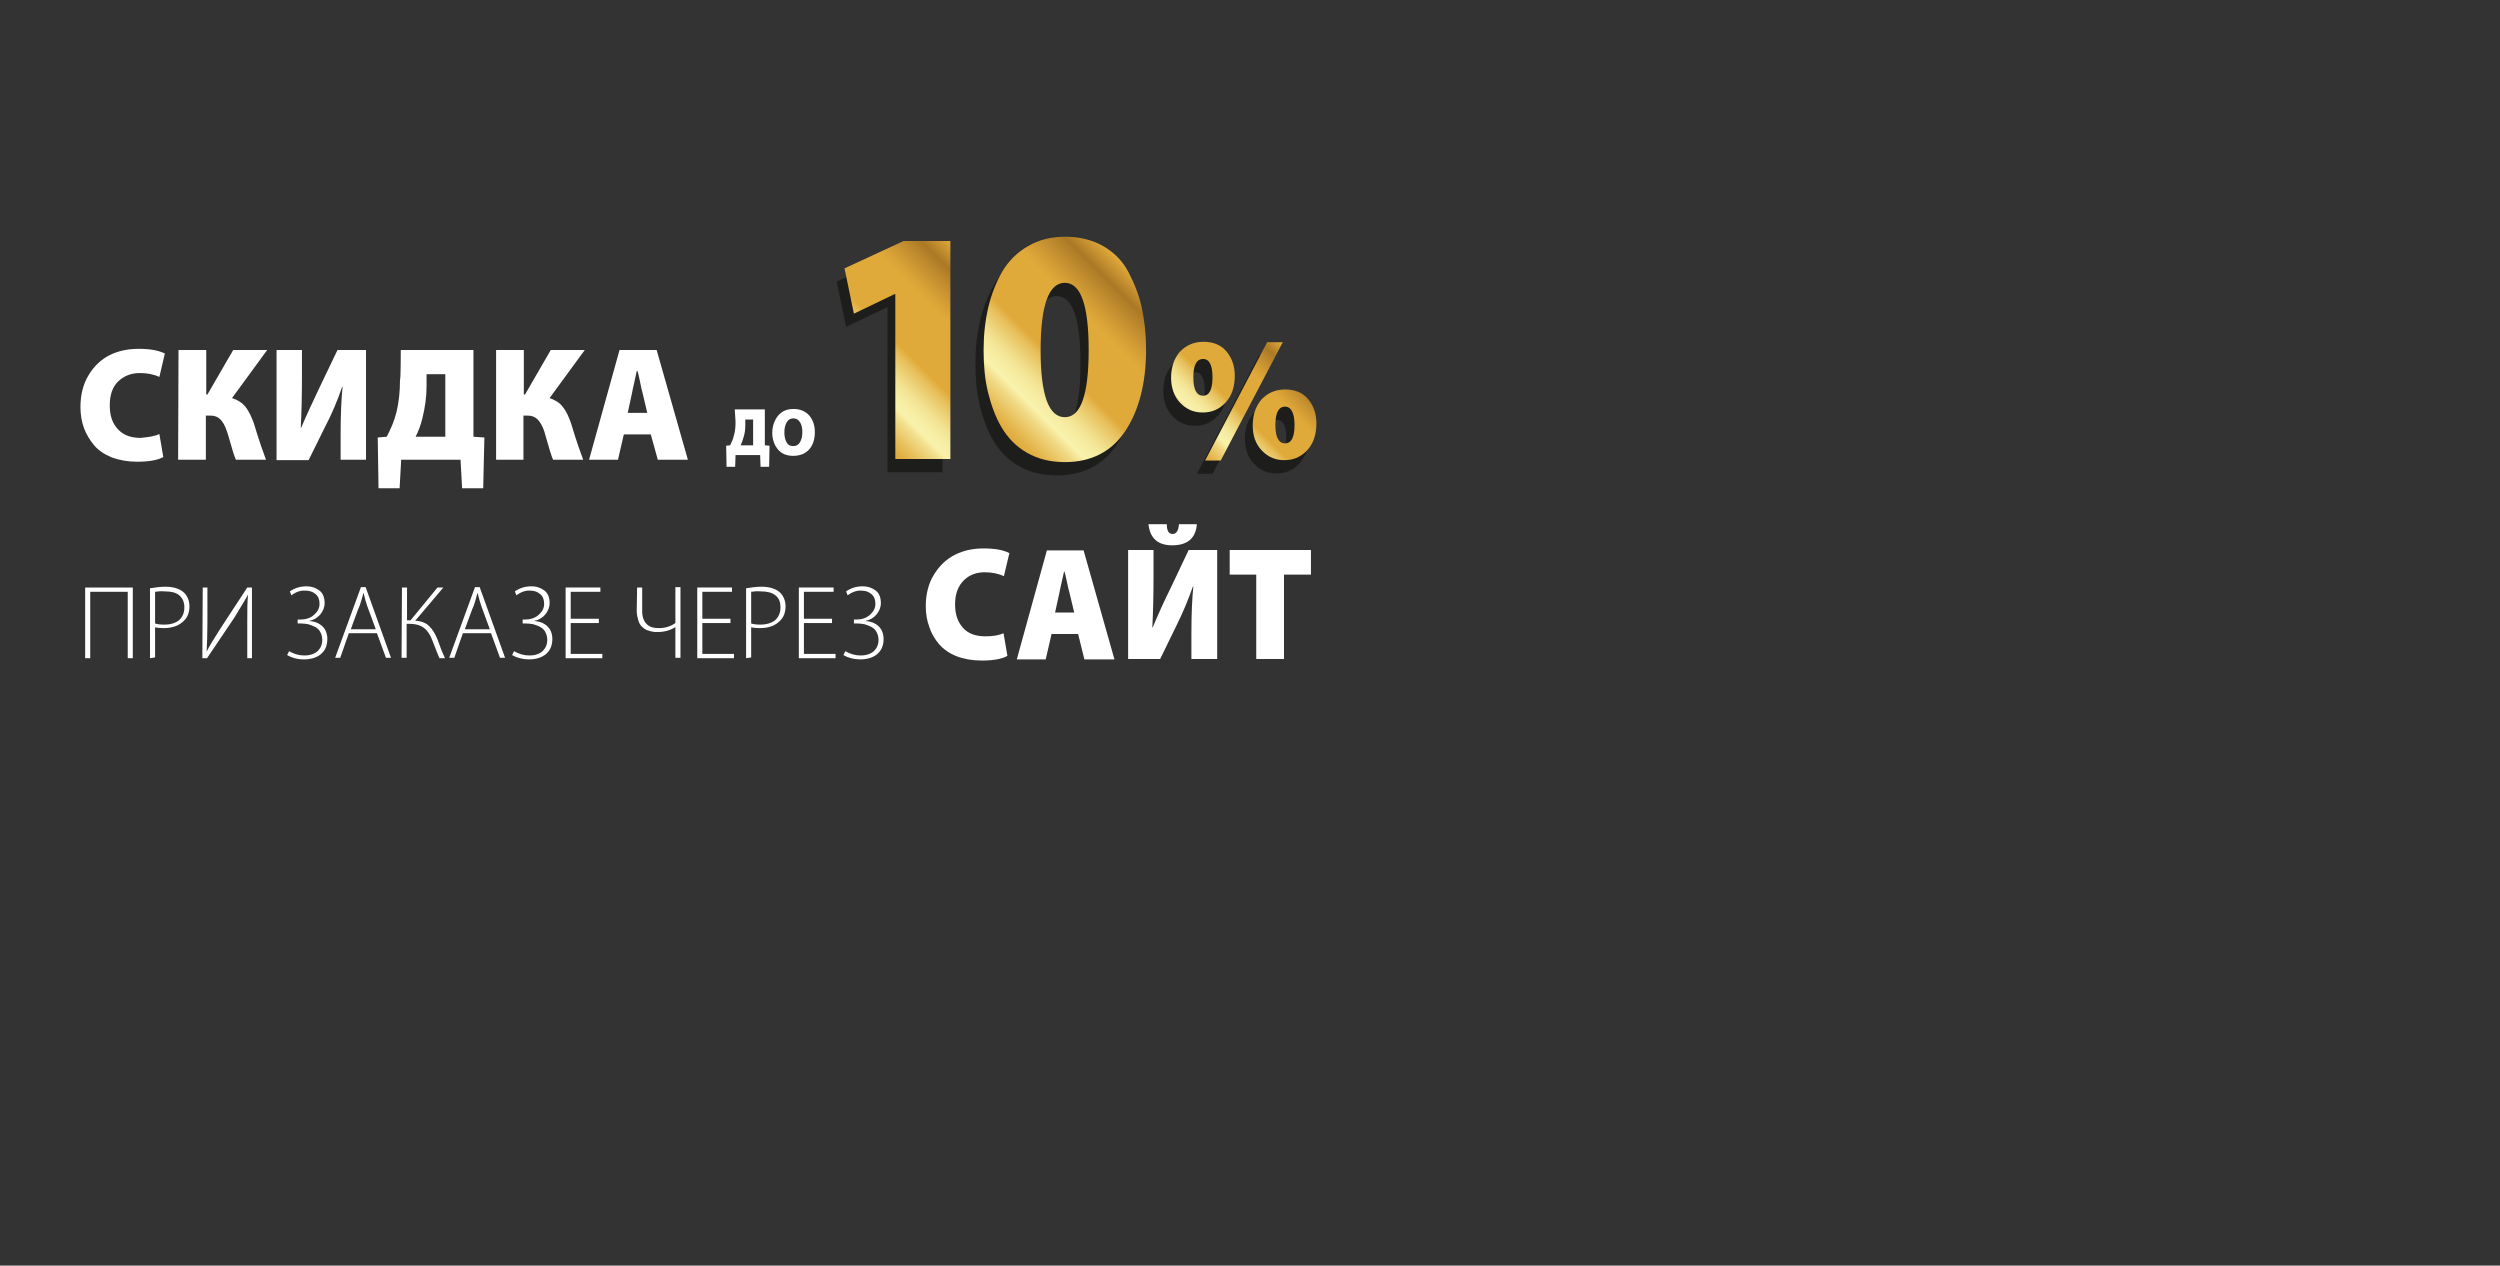 <?xml version="1.0" encoding="utf-8"?>
<!-- Generator: Adobe Illustrator 28.0.0, SVG Export Plug-In . SVG Version: 6.00 Build 0)  -->
<svg version="1.1" id="_Слой_5" xmlns="http://www.w3.org/2000/svg" xmlns:xlink="http://www.w3.org/1999/xlink" x="0px"
	 y="0px" viewBox="0 0 640 324" style="enable-background:new 0 0 640 324;" xml:space="preserve">
<rect x="0" y="0" width="640" height="324" fill="#333333" stroke="none"/>
<style type="text/css">
	.st0{clip-path:url(#SVGID_00000174574315083264007340000009315831047755823022_);}
	.st1{clip-path:url(#SVGID_00000157298990008089904900000016488648315155870640_);}
	.st2{fill:#1D1D1B;}
	.st3{fill:url(#SVGID_00000150788316830104110050000018298306347397505700_);}
	.st4{fill:url(#SVGID_00000147192416411944554250000002804905682357510826_);}
	.st5{fill:url(#SVGID_00000157294312246214142160000015892268551865191808_);}
	.st6{fill:#FFFFFF;}
	.st7{fill:none;}
</style>
<g>
	<defs>
		<rect id="SVGID_1_" x="-0.2" y="-0.2" width="639.2" height="324.3"/>
	</defs>
	<clipPath id="SVGID_00000121978786967182668000000005182764279962830760_">
		<use xlink:href="#SVGID_1_"  style="overflow:visible;"/>
	</clipPath>
	<g style="clip-path:url(#SVGID_00000121978786967182668000000005182764279962830760_);">
		<defs>
			<rect id="SVGID_00000163035548803010088920000008415933315763386263_" x="-12.5" y="-7.2" width="661" height="336.8"/>
		</defs>
		<clipPath id="SVGID_00000008848415255619285720000005766687537602706610_">
			<use xlink:href="#SVGID_00000163035548803010088920000008415933315763386263_"  style="overflow:visible;"/>
		</clipPath>
		<g style="clip-path:url(#SVGID_00000008848415255619285720000005766687537602706610_);">
			<g>
				<g>
					<g>
						<path class="st2" d="M227.2,120.8V78.7H227l-10.4,5l-2.4-11.6l15.1-7h12v55.8H227.2L227.2,120.8z"/>
						<path class="st2" d="M270.5,121.7L270.5,121.7c-3.7,0-6.9-0.8-9.7-2.4s-4.9-3.8-6.5-6.5c-1.6-2.7-2.7-5.8-3.5-9.1
							c-0.8-3.3-1.1-6.9-1.1-10.7s0.4-7.5,1.2-10.9s2-6.4,3.6-9.2c1.6-2.7,3.8-4.9,6.6-6.5c2.7-1.6,5.9-2.4,9.5-2.4s6.9,0.8,9.7,2.4
							c2.8,1.6,5,3.8,6.5,6.7s2.7,5.8,3.4,9.1s1.1,6.8,1.1,10.6c0,8.6-1.8,15.6-5.3,20.9S277.3,121.7,270.5,121.7L270.5,121.7z
							 M270.5,110.2L270.5,110.2c4.1,0,6.1-5.8,6.1-17.2s-2-17.2-6.1-17.2s-6.2,5.7-6.2,17.2C264.3,104.4,266.4,110.2,270.5,110.2z"
							/>
						<path class="st2" d="M306.1,90.9L306.1,90.9c2.5,0,4.5,0.8,5.9,2.5c1.4,1.7,2.1,3.7,2.1,6.2c0,2.9-0.8,5.2-2.4,6.9
							s-3.5,2.5-5.8,2.5s-4.2-0.8-5.8-2.5c-1.5-1.6-2.3-3.8-2.3-6.4s0.7-4.8,2.2-6.6C301.6,91.8,303.6,90.9,306.1,90.9L306.1,90.9z
							 M306,95.3L306,95.3c-1.7,0-2.5,1.6-2.5,4.7s0.8,4.7,2.5,4.7c1.6,0,2.4-1.6,2.4-4.7S307.6,95.3,306,95.3L306,95.3z
							 M310.4,121.3h-4L322.3,91h4L310.4,121.3L310.4,121.3z M327,103.1L327,103.1c2.5,0,4.5,0.8,5.9,2.5c1.4,1.7,2.1,3.7,2.1,6.2
							c0,2.9-0.8,5.2-2.4,6.9s-3.5,2.5-5.8,2.5s-4.2-0.8-5.8-2.5s-2.3-3.8-2.3-6.4s0.7-4.8,2.2-6.6C322.5,104,324.5,103.1,327,103.1
							L327,103.1z M326.9,107.5L326.9,107.5c-1.7,0-2.5,1.6-2.5,4.7s0.8,4.7,2.5,4.7c1.6,0,2.4-1.6,2.4-4.7S328.5,107.5,326.9,107.5
							L326.9,107.5z"/>
					</g>
					<g>
						
							<linearGradient id="SVGID_00000159440645122007011700000014891314153807696311_" gradientUnits="userSpaceOnUse" x1="217.368" y1="220.493" x2="252.333" y2="255.458" gradientTransform="matrix(1 0 0 -1 0 326)">
							<stop  offset="0" style="stop-color:#E0AA3A"/>
							<stop  offset="3.000000e-02" style="stop-color:#E2B043"/>
							<stop  offset="8.000000e-02" style="stop-color:#E8C15E"/>
							<stop  offset="0.15" style="stop-color:#F1DC89"/>
							<stop  offset="0.19" style="stop-color:#F9F2AB"/>
							<stop  offset="0.23" style="stop-color:#F7EEA5"/>
							<stop  offset="0.28" style="stop-color:#F4E596"/>
							<stop  offset="0.33" style="stop-color:#EED57D"/>
							<stop  offset="0.39" style="stop-color:#E7BF5B"/>
							<stop  offset="0.43" style="stop-color:#E0AA3A"/>
							<stop  offset="0.69" style="stop-color:#E0AA3A"/>
							<stop  offset="0.74" style="stop-color:#D6A036"/>
							<stop  offset="0.84" style="stop-color:#BB872C"/>
							<stop  offset="0.89" style="stop-color:#AB7826"/>
							<stop  offset="1" style="stop-color:#E0AA3A"/>
						</linearGradient>
						<path style="fill:url(#SVGID_00000159440645122007011700000014891314153807696311_);" d="M229.2,117.4V75.3h-0.2l-10.4,5
							l-2.4-11.6l15.1-7h12v55.8H229.2L229.2,117.4z"/>
						
							<linearGradient id="SVGID_00000170983335617983210420000004897107719719430036_" gradientUnits="userSpaceOnUse" x1="254.111" y1="217.982" x2="291.091" y2="254.962" gradientTransform="matrix(1 0 0 -1 0 326)">
							<stop  offset="0" style="stop-color:#E0AA3A"/>
							<stop  offset="3.000000e-02" style="stop-color:#E2B043"/>
							<stop  offset="8.000000e-02" style="stop-color:#E8C15E"/>
							<stop  offset="0.15" style="stop-color:#F1DC89"/>
							<stop  offset="0.19" style="stop-color:#F9F2AB"/>
							<stop  offset="0.23" style="stop-color:#F7EEA5"/>
							<stop  offset="0.28" style="stop-color:#F4E596"/>
							<stop  offset="0.33" style="stop-color:#EED57D"/>
							<stop  offset="0.39" style="stop-color:#E7BF5B"/>
							<stop  offset="0.43" style="stop-color:#E0AA3A"/>
							<stop  offset="0.69" style="stop-color:#E0AA3A"/>
							<stop  offset="0.74" style="stop-color:#D6A036"/>
							<stop  offset="0.84" style="stop-color:#BB872C"/>
							<stop  offset="0.89" style="stop-color:#AB7826"/>
							<stop  offset="1" style="stop-color:#E0AA3A"/>
						</linearGradient>
						<path style="fill:url(#SVGID_00000170983335617983210420000004897107719719430036_);" d="M272.6,118.3L272.6,118.3
							c-3.7,0-6.9-0.8-9.7-2.4s-4.9-3.8-6.5-6.5c-1.6-2.7-2.7-5.8-3.5-9.1s-1.1-6.9-1.1-10.7s0.4-7.5,1.2-10.9s2-6.4,3.6-9.2
							c1.6-2.7,3.8-4.9,6.6-6.5c2.7-1.6,5.9-2.4,9.5-2.4s6.9,0.8,9.7,2.4s5,3.8,6.5,6.7s2.7,5.8,3.4,9.1s1.1,6.8,1.1,10.6
							c0,8.6-1.8,15.6-5.3,20.9S279.4,118.3,272.6,118.3L272.6,118.3z M272.6,106.8L272.6,106.8c4.1,0,6.1-5.8,6.1-17.2
							s-2-17.2-6.1-17.2s-6.2,5.7-6.2,17.2C266.4,101,268.4,106.8,272.6,106.8z"/>
						
							<linearGradient id="SVGID_00000074404279947770022340000005394410463103111861_" gradientUnits="userSpaceOnUse" x1="305.843" y1="210.758" x2="330.897" y2="235.803" gradientTransform="matrix(1 0 0 -1 0 326)">
							<stop  offset="0" style="stop-color:#E0AA3A"/>
							<stop  offset="3.000000e-02" style="stop-color:#E2B043"/>
							<stop  offset="8.000000e-02" style="stop-color:#E8C15E"/>
							<stop  offset="0.15" style="stop-color:#F1DC89"/>
							<stop  offset="0.19" style="stop-color:#F9F2AB"/>
							<stop  offset="0.23" style="stop-color:#F7EEA5"/>
							<stop  offset="0.28" style="stop-color:#F4E596"/>
							<stop  offset="0.33" style="stop-color:#EED57D"/>
							<stop  offset="0.39" style="stop-color:#E7BF5B"/>
							<stop  offset="0.43" style="stop-color:#E0AA3A"/>
							<stop  offset="0.69" style="stop-color:#E0AA3A"/>
							<stop  offset="0.74" style="stop-color:#D6A036"/>
							<stop  offset="0.84" style="stop-color:#BB872C"/>
							<stop  offset="0.89" style="stop-color:#AB7826"/>
							<stop  offset="1" style="stop-color:#E0AA3A"/>
						</linearGradient>
						<path style="fill:url(#SVGID_00000074404279947770022340000005394410463103111861_);" d="M308.1,87.5L308.1,87.5
							c2.5,0,4.5,0.8,5.9,2.5c1.4,1.7,2.1,3.7,2.1,6.2c0,2.9-0.8,5.2-2.4,6.9s-3.5,2.5-5.8,2.5s-4.2-0.8-5.8-2.5
							c-1.5-1.6-2.3-3.8-2.3-6.4s0.7-4.8,2.2-6.6C303.6,88.4,305.6,87.5,308.1,87.5L308.1,87.5z M308,91.9L308,91.9
							c-1.7,0-2.5,1.6-2.5,4.7s0.8,4.7,2.5,4.7c1.6,0,2.4-1.6,2.4-4.7S309.6,91.9,308,91.9L308,91.9z M312.5,117.9h-4l15.9-30.3h4
							L312.5,117.9L312.5,117.9z M329,99.7L329,99.7c2.5,0,4.5,0.8,5.9,2.5c1.4,1.7,2.1,3.7,2.1,6.2c0,2.9-0.8,5.2-2.4,6.9
							s-3.5,2.5-5.8,2.5s-4.2-0.8-5.8-2.5s-2.3-3.8-2.3-6.4s0.7-4.8,2.2-6.6C324.5,100.6,326.5,99.7,329,99.7L329,99.7z M329,104.1
							L329,104.1c-1.7,0-2.5,1.6-2.5,4.7s0.8,4.7,2.5,4.7c1.6,0,2.4-1.6,2.4-4.7S330.5,104.1,329,104.1L329,104.1z"/>
					</g>
					<g>
						<path class="st6" d="M188.1,104.8h7.7v9.2l1.2,0.1l-0.1,5.4h-2.2l-0.1-3h-6.3l-0.1,3h-2.2l-0.1-5.4l1-0.1
							c0.4-0.8,0.8-1.6,1-2.6c0.3-1,0.4-2.2,0.4-3.4L188.1,104.8L188.1,104.8z M190.8,107.4v1.3c0,1.1-0.1,2.3-0.5,3.4
							c-0.2,0.7-0.4,1.3-0.7,1.9h3.2v-6.6H190.8L190.8,107.4z"/>
						<path class="st6" d="M203,116.7L203,116.7c-1.7,0-3-0.6-3.9-1.7s-1.4-2.6-1.4-4.2s0.5-3.2,1.5-4.4c1-1.2,2.3-1.7,4-1.7
							s3,0.6,4,1.7c0.9,1.1,1.4,2.5,1.4,4.2c0,1.9-0.5,3.4-1.5,4.5S204.7,116.7,203,116.7L203,116.7z M203.1,114.2L203.1,114.2
							c0.7,0,1.3-0.3,1.7-1c0.4-0.7,0.6-1.5,0.6-2.6s-0.2-1.9-0.6-2.5c-0.4-0.7-1-1-1.7-1s-1.3,0.3-1.7,1c-0.4,0.7-0.6,1.5-0.6,2.6
							c0,1.1,0.2,1.9,0.6,2.6S202.4,114.2,203.1,114.2L203.1,114.2z"/>
					</g>
					<g>
						<path class="st6" d="M40.8,111.1l1,5.9c-1.4,0.8-3.7,1.2-6.7,1.2c-2.4,0-4.6-0.4-6.5-1.1c-1.9-0.8-3.4-1.8-4.5-3.1
							c-1.1-1.3-2-2.8-2.6-4.4c-0.6-1.7-0.9-3.4-0.9-5.4c0-3.2,0.7-5.9,2.1-8.2c1.4-2.3,3.2-4,5.4-5.1c2.2-1.1,4.7-1.6,7.4-1.6
							c2.9,0,5.1,0.4,6.7,1.2l-1.4,6c-1.5-0.7-3.2-1-5-1c-2.2,0-4,0.7-5.5,2.1c-1.5,1.4-2.2,3.5-2.2,6.2s0.7,4.6,2.1,6.1
							c1.4,1.5,3.3,2.2,5.8,2.2C38,111.9,39.6,111.7,40.8,111.1z"/>
						<path class="st6" d="M45.7,89.6h7.1V101h0.3l6.6-11.4h8.7l-9,12.3c1.5,0.5,2.6,1.2,3.5,2.3c0.8,1.1,1.5,2.5,2.1,4.2
							c1.4,4.7,2.5,7.7,3.1,9.3h-7.7c-0.4-0.8-1-2.8-1.9-6c-0.5-1.7-1-3-1.7-3.9c-0.7-0.9-1.6-1.4-2.9-1.4h-1.2v11.3h-7.1L45.7,89.6
							L45.7,89.6z"/>
						<path class="st6" d="M70.8,89.6h6.5v6.8c0,4.7-0.1,9.1-0.3,13.1h0.1c1.3-3.1,2.9-6.5,4.7-10.3l4.6-9.6h7.3v28.1h-6.5v-6.7
							c0-5,0.2-9.1,0.5-12h-0.1c-1.2,3.5-2.6,6.9-4.4,10.3l-4.2,8.5h-8.2V89.6L70.8,89.6z"/>
						<path class="st6" d="M102.6,89.6h18.6v22.2l2.8,0.2l-0.3,13h-5.4l-0.4-7.3h-15.2l-0.4,7.3h-5.4l-0.2-13l2.3-0.2
							c1-1.9,1.9-3.9,2.5-6.3c0.6-2.5,0.9-5.2,0.9-8.3C102.6,97.3,102.6,89.6,102.6,89.6z M109.2,95.8v3.1c0,2.8-0.4,5.5-1.1,8.3
							c-0.4,1.7-1,3.2-1.7,4.6h7.6V95.8C114.1,95.8,109.2,95.8,109.2,95.8z"/>
						<path class="st6" d="M127,89.6h7.1V101h0.3l6.6-11.4h8.7l-9,12.3c1.4,0.5,2.6,1.2,3.4,2.3c0.9,1.1,1.5,2.5,2.1,4.2
							c1.4,4.7,2.5,7.7,3.1,9.3h-7.7c-0.4-0.8-1-2.8-1.9-6c-0.4-1.7-1-3-1.7-3.9c-0.7-0.9-1.6-1.4-2.9-1.4h-1.1v11.3H127L127,89.6
							L127,89.6z"/>
						<path class="st6" d="M166.6,111.2h-6.9l-1.5,6.5h-7.4l7.8-28.1h9.5l8,28.1h-7.7L166.6,111.2L166.6,111.2z M160.7,105.7h5
							l-1.2-5.1c-0.2-0.6-0.4-1.6-0.7-3.1c-0.3-1.4-0.5-2.3-0.6-2.5H163c-0.1,0.5-0.3,1.4-0.6,2.8c-0.3,1.3-0.5,2.2-0.6,2.8
							L160.7,105.7L160.7,105.7z"/>
					</g>
					<g>
						<path class="st6" d="M21.8,150.4H34v18.1h-1.3v-17h-9.6v17h-1.3C21.8,168.5,21.8,150.4,21.8,150.4z"/>
						<path class="st6" d="M38.4,168.5v-17.9c1.3-0.2,2.6-0.4,3.9-0.4c2.1,0,3.7,0.5,4.8,1.5c0.9,0.9,1.4,2.1,1.4,3.5
							s-0.4,2.7-1.3,3.6c-1.2,1.3-3,2-5.3,2c-1,0-1.7-0.1-2.2-0.2v7.7L38.4,168.5L38.4,168.5z M39.7,151.5v8.1
							c0.5,0.2,1.3,0.3,2.3,0.3c1.7,0,2.9-0.4,3.8-1.1c0.9-0.8,1.4-1.9,1.4-3.3s-0.5-2.4-1.3-3.1s-2.1-1-3.6-1
							C41.2,151.3,40.3,151.4,39.7,151.5L39.7,151.5z"/>
						<path class="st6" d="M51.9,150.4h1.2v9c0,3-0.1,5.5-0.2,7.4l0,0c0.7-1.4,1.8-3.2,3.4-5.7l7-10.7h1.2v18.1h-1.2v-9.1
							c0-3,0-5.4,0.2-7.2l0,0c-0.5,1-1.7,2.9-3.5,5.9L53,168.5h-1.2L51.9,150.4L51.9,150.4z"/>
						<path class="st6" d="M74.6,152.4l-0.4-1c1.3-0.9,2.7-1.3,4.2-1.3c1.4,0,2.5,0.4,3.4,1.1s1.3,1.8,1.3,3.2c0,1.1-0.4,2-1.1,2.9
							c-0.7,0.8-1.6,1.4-2.7,1.6v0.1c1.4,0.1,2.5,0.6,3.3,1.4c0.8,0.8,1.2,1.9,1.2,3.2c0,1.7-0.6,3-1.7,3.9
							c-1.1,0.9-2.6,1.3-4.3,1.3c-1.7,0-3.1-0.4-4.3-1.1l0.5-1c1.2,0.7,2.5,1.1,3.9,1.1c1.5,0,2.6-0.4,3.4-1.1
							c0.8-0.8,1.2-1.7,1.2-2.9c0-0.8-0.2-1.4-0.5-2c-0.3-0.6-0.8-1-1.3-1.3c-0.6-0.3-1.2-0.5-1.8-0.7c-0.6-0.1-1.3-0.2-2-0.2h-0.7
							v-1H77c1.3,0,2.5-0.4,3.4-1.2s1.4-1.7,1.4-2.8s-0.3-1.9-1-2.5s-1.5-0.9-2.6-0.9C77,151.1,75.8,151.5,74.6,152.4L74.6,152.4z"
							/>
						<path class="st6" d="M96.5,162.1h-7.2l-2.2,6.3h-1.3l6.6-18.1h1.2l6.5,18.1h-1.3L96.5,162.1L96.5,162.1z M89.8,161.1h6.4
							l-2.2-6c-0.3-0.9-0.6-1.9-0.9-3.2h-0.1c-0.2,0.8-0.5,1.9-0.9,3.1C92,155,89.8,161.1,89.8,161.1z"/>
						<path class="st6" d="M102.9,150.4h1.3v8.4h0.9l6.9-8.4h1.5l-7.2,8.5c1.6,0.1,2.8,0.6,3.6,1.4s1.5,1.9,2.1,3.4
							c0.1,0.3,0.3,0.8,0.6,1.6c0.3,0.8,0.5,1.4,0.7,1.8s0.4,0.9,0.6,1.4h-1.4c-0.2-0.4-0.8-1.9-1.8-4.5c-0.5-1.4-1.2-2.5-2.1-3.2
							s-2.1-1.1-3.8-1.1h-0.7v8.7h-1.3L102.9,150.4L102.9,150.4z"/>
						<path class="st6" d="M125.7,162.1h-7.2l-2.2,6.3H115l6.6-18.1h1.2l6.5,18.1H128L125.7,162.1L125.7,162.1z M119,161.1h6.4
							l-2.2-6c-0.3-0.9-0.6-1.9-0.9-3.2h-0.1c-0.2,0.8-0.5,1.9-0.9,3.1C121.2,155,119,161.1,119,161.1z"/>
						<path class="st6" d="M132.2,152.4l-0.4-1c1.3-0.9,2.7-1.3,4.2-1.3c1.4,0,2.5,0.4,3.4,1.1s1.3,1.8,1.3,3.2c0,1.1-0.4,2-1.1,2.9
							c-0.7,0.8-1.6,1.4-2.7,1.6v0.1c1.4,0.1,2.5,0.6,3.3,1.4c0.8,0.8,1.2,1.9,1.2,3.2c0,1.7-0.6,3-1.7,3.9
							c-1.1,0.9-2.6,1.3-4.3,1.3c-1.6,0-3.1-0.4-4.3-1.1l0.5-1c1.2,0.7,2.5,1.1,3.9,1.1c1.5,0,2.6-0.4,3.4-1.1
							c0.8-0.8,1.2-1.7,1.2-2.9c0-0.8-0.2-1.4-0.5-2c-0.3-0.6-0.8-1-1.3-1.3c-0.6-0.3-1.1-0.5-1.8-0.7c-0.6-0.1-1.3-0.2-2-0.2h-0.7
							v-1h0.7c1.3,0,2.5-0.4,3.4-1.2s1.4-1.7,1.4-2.8s-0.3-1.9-1-2.5s-1.5-0.9-2.6-0.9C134.7,151.1,133.4,151.5,132.2,152.4
							L132.2,152.4z"/>
						<path class="st6" d="M153.3,158.4v1.1h-7.2v7.9h8.1v1.1h-9.4v-18.1h8.9v1.1h-7.6v6.9L153.3,158.4L153.3,158.4z"/>
						<path class="st6" d="M163.1,150.4h1.3v6.1c0,1.4,0.4,2.5,1.1,3.2c0.7,0.8,1.8,1.1,3.2,1.1c1.5,0,2.9-0.4,4.2-1.3v-9.2h1.3
							v18.1h-1.3v-7.8h-0.1c-1.3,0.8-2.8,1.2-4.5,1.2c-0.4,0-0.9,0-1.3-0.1c-0.4-0.1-0.9-0.2-1.4-0.4c-0.5-0.2-0.9-0.5-1.3-0.9
							s-0.7-0.9-0.9-1.6s-0.4-1.5-0.4-2.4L163.1,150.4L163.1,150.4z"/>
						<path class="st6" d="M187,158.4v1.1h-7.2v7.9h8.1v1.1h-9.4v-18.1h8.9v1.1h-7.6v6.9L187,158.4L187,158.4z"/>
						<path class="st6" d="M191,168.5v-17.9c1.3-0.2,2.6-0.4,3.9-0.4c2.1,0,3.7,0.5,4.8,1.5c0.9,0.9,1.4,2.1,1.4,3.5
							s-0.4,2.7-1.3,3.6c-1.2,1.3-2.9,2-5.3,2c-1,0-1.7-0.1-2.2-0.2v7.7L191,168.5L191,168.5z M192.3,151.5v8.1
							c0.5,0.2,1.3,0.3,2.3,0.3c1.6,0,2.9-0.4,3.8-1.1c0.9-0.8,1.4-1.9,1.4-3.3s-0.4-2.4-1.3-3.1s-2.1-1-3.6-1
							C193.8,151.3,193,151.4,192.3,151.5L192.3,151.5z"/>
						<path class="st6" d="M213,158.4v1.1h-7.2v7.9h8.1v1.1h-9.4v-18.1h8.9v1.1h-7.6v6.9L213,158.4L213,158.4z"/>
						<path class="st6" d="M217,152.4l-0.4-1c1.3-0.9,2.7-1.3,4.2-1.3c1.4,0,2.5,0.4,3.4,1.1s1.3,1.8,1.3,3.2c0,1.1-0.4,2-1.1,2.9
							c-0.7,0.8-1.6,1.4-2.7,1.6v0.1c1.4,0.1,2.5,0.6,3.3,1.4c0.8,0.8,1.2,1.9,1.2,3.2c0,1.7-0.6,3-1.7,3.9
							c-1.1,0.9-2.6,1.3-4.3,1.3c-1.6,0-3.1-0.4-4.3-1.1l0.5-1c1.2,0.7,2.5,1.1,3.9,1.1c1.5,0,2.6-0.4,3.4-1.1
							c0.8-0.8,1.2-1.7,1.2-2.9c0-0.8-0.2-1.4-0.5-2c-0.3-0.6-0.8-1-1.3-1.3c-0.6-0.3-1.1-0.5-1.8-0.7c-0.6-0.1-1.3-0.2-2-0.2h-0.7
							v-1h0.7c1.3,0,2.5-0.4,3.4-1.2s1.4-1.7,1.4-2.8s-0.3-1.9-1-2.5s-1.5-0.9-2.6-0.9C219.5,151.1,218.2,151.5,217,152.4L217,152.4
							z"/>
					</g>
					<g>
						<path class="st6" d="M256.9,162.1l1,5.8c-1.4,0.8-3.6,1.2-6.6,1.2c-2.4,0-4.6-0.4-6.4-1.1s-3.4-1.8-4.5-3.1
							c-1.1-1.3-2-2.8-2.5-4.4c-0.6-1.6-0.9-3.4-0.9-5.3c0-3.1,0.7-5.9,2.1-8.1c1.4-2.3,3.2-4,5.4-5.1s4.6-1.6,7.3-1.6
							c2.9,0,5.1,0.4,6.6,1.2l-1.4,5.9c-1.5-0.7-3.2-1-4.9-1c-2.2,0-4,0.7-5.4,2.1c-1.4,1.4-2.2,3.4-2.2,6.1s0.7,4.5,2,6
							s3.3,2.2,5.7,2.2C254.1,162.9,255.6,162.7,256.9,162.1L256.9,162.1z"/>
						<path class="st6" d="M276,162.3h-6.8l-1.5,6.5h-7.4l7.7-27.9h9.4l7.9,27.9h-7.7L276,162.3L276,162.3z M270.1,156.8h4.9l-1.2-5
							c-0.2-0.6-0.4-1.6-0.7-3c-0.3-1.4-0.5-2.2-0.6-2.5h-0.1c-0.1,0.5-0.3,1.4-0.6,2.7c-0.3,1.3-0.5,2.2-0.6,2.8L270.1,156.8z"/>
						<path class="st6" d="M288.8,140.8h6.5v6.8c0,4.7-0.1,9-0.3,13h0.1c1.3-3.1,2.8-6.5,4.7-10.3l4.5-9.5h7.3v27.9H305v-6.7
							c0-5,0.2-9,0.5-11.9h-0.1c-1.2,3.4-2.6,6.8-4.3,10.2l-4.1,8.4h-8.2L288.8,140.8L288.8,140.8z M294,134.2h4.7
							c0,1.7,0.5,2.5,1.5,2.5c0.9,0,1.5-0.8,1.6-2.5h4.6c-0.3,3.6-2.4,5.4-6.3,5.4C296.4,139.6,294.4,137.8,294,134.2z"/>
						<path class="st6" d="M321.6,168.7v-21.6h-6.8v-6.3h20.8v6.3h-6.9v21.6H321.6z"/>
					</g>
				</g>
				<rect x="-137" y="6" class="st7" width="936.8" height="326.5"/>
			</g>
		</g>
	</g>
</g>
</svg>
